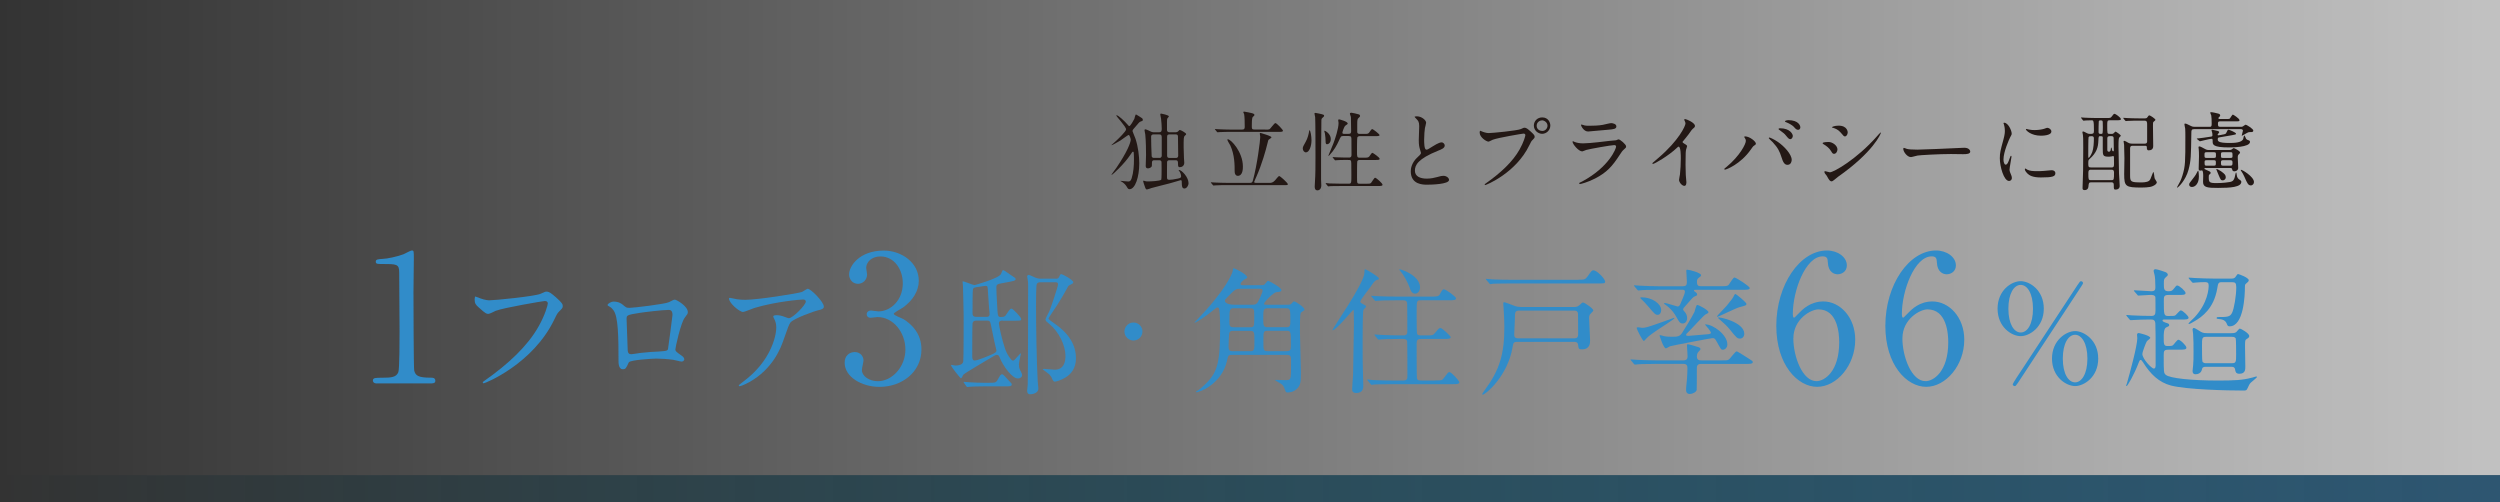 <?xml version="1.0" encoding="UTF-8"?>
<svg id="_レイヤー_2" data-name="レイヤー 2" xmlns="http://www.w3.org/2000/svg" xmlns:xlink="http://www.w3.org/1999/xlink" viewBox="0 0 621.98 124.9">
  <rect x="0" y="0" width="621.98" height="124.9" fill="#333333" stroke="none"/>
  <defs>
    <style>
      .cls-1 {
        fill: url(#_名称未設定グラデーション_127);
        opacity: .7;
      }

      .cls-2 {
        fill: #318cc9;
      }

      .cls-3 {
        fill: #231815;
      }

      .cls-4 {
        fill: url(#_名称未設定グラデーション_45);
        opacity: .5;
      }
    </style>
    <linearGradient id="_名称未設定グラデーション_127" data-name="名称未設定グラデーション 127" x1="-2234.04" y1="59.1" x2="-1612.06" y2="59.1" gradientTransform="translate(2234.04 118.21) scale(1 -1)" gradientUnits="userSpaceOnUse">
      <stop offset="0" stop-color="#fff"/>
      <stop offset="1" stop-color="#fff" stop-opacity="0"/>
    </linearGradient>
    <linearGradient id="_名称未設定グラデーション_45" data-name="名称未設定グラデーション 45" x1="-256.03" y1="121.55" x2="365.95" y2="121.55" gradientTransform="translate(256.03 243.11) scale(1 -1)" gradientUnits="userSpaceOnUse">
      <stop offset="0" stop-color="#2979af"/>
      <stop offset="1" stop-color="#00b4e9" stop-opacity="0"/>
    </linearGradient>
  </defs>
  <g id="_レイヤー_1-2" data-name="レイヤー 1">
    <rect class="cls-1" x="0" y="0" width="621.98" height="118.21" transform="translate(621.98 118.21) rotate(-180)"/>
    <g>
      <g>
        <path class="cls-3" d="M277.7,28.73s.06-.06.11-.06c.38,0,1.87,1.32,2.98,2.61.06.09.08.09.17.09.28,0,1.06-1.4,1.25-1.79.06-.17.25-1.11.42-1.11.04,0,1.32.79,1.4.87.21.13.3.3.3.45,0,.28-.11.3-.64.49-.21.06-.36.26-1.7,1.83-.15.19-.23.3-.23.51,0,.09.64,1.59.74,1.89.68,2.04.94,4.44.94,6.12,0,3.46-1.02,6.44-2.42,6.44-.28,0-.43-.13-.68-.6-.36-.64-.96-1.11-1.51-1.4-.02,0-.06-.02-.06-.06,0-.02.02-.02.04-.02.08,0,1.57.17,1.89.17.38,0,.64-.15.85-.81.45-1.42.57-3.12.57-4.72,0-.4-.02-1.42-.06-1.7-.02-.08-.06-.19-.17-.19-.15,0-.21.09-.66.77-1.53,2.32-4.48,4.99-4.61,4.99-.04,0-.08-.04-.08-.08,0-.06,1.02-1.38,1.19-1.64,2.7-3.95,3.59-6.33,3.59-7.04,0-.17-.26-1.17-.53-1.17-.15,0-1.72,1.19-2.06,1.4-.96.57-2.02,1.15-2.15,1.15-.02,0-.06,0-.06-.04,0-.02.96-.85,1.15-1.02.66-.62,2.49-2.38,2.49-2.87,0-.68-2.44-3.23-2.44-3.46ZM288.46,32.89c.57,0,.57-.49.57-.94s-.08-1.79-.17-2.44c-.02-.15-.19-.89-.19-1.04,0-.19.13-.21.21-.21.04,0,1.93.36,1.93.7,0,.09-.3.38-.34.45-.13.15-.13.66-.13.94v2.06c.04.3.26.49.55.49h1.66c.36,0,.57-.23.62-.28.23-.26.25-.28.38-.28.21,0,1.55.74,1.55,1,0,.15-.02.17-.34.45-.28.23-.28,1.04-.28,1.66,0,.19-.02,1.74.08,3.85,0,.19.08,1.02.08,1.19,0,.77-.6,1.11-1.13,1.11-.38,0-.43-.3-.43-.77,0-.57,0-.96-.55-.96h-1.62c-.11,0-.49,0-.55.4-.02.13-.02,1.79-.02,2.1v1.76c0,.57.23.6.64.6.55,0,.91-.08,2.08-.3.7-.13.79-.34.79-.51,0-.43-.17-1-.49-1.4-.04-.06-.11-.15-.15-.21.06-.02.08-.02.13-.02.64,0,2.36,1.79,2.36,3.27,0,.62-.47,1.34-1.02,1.34-.64,0-.64-.72-.66-1.36,0-.57-.02-.72-.26-.72-.06,0-2.3.66-2.72.79-.72.19-3.91.98-4.55,1.17-.19.06-.98.36-1.15.36-.25,0-.34-.21-.55-.83-.15-.4-.38-1.11-.38-1.23,0-.11.08-.13.15-.13.08,0,.23.06.34.11.23.08.49.08.7.08.51,0,3.08-.08,3.32-.45.08-.13.08-2.4.08-2.78,0-.94,0-1.04-.02-1.57,0-.32-.26-.47-.53-.47h-1.28c-.57,0-.57.43-.57.62,0,.66,0,.85-.13,1.02-.19.23-.57.38-.85.38-.57,0-.57-.47-.57-.64,0-.19.08-2.27.08-2.7,0-.96-.02-3.46-.19-5.1-.02-.17-.19-.91-.19-1.06,0-.13.06-.21.23-.21.25,0,1.28.53,1.49.62.15.04.32.11.53.11h1.42ZM288.48,39.29c.53,0,.55-.47.55-.6v-4.48c0-.47-.08-.77-.6-.77h-1.45c-.59,0-.59.47-.59.57,0,.96.06,3.78.13,4.76,0,.11.02.51.57.51h1.38ZM292.6,39.29c.51,0,.53-.43.53-.6,0-.68-.04-4.04-.06-4.68,0-.57-.36-.57-.6-.57h-1.53c-.57,0-.57.38-.57.64-.02.66,0,3.87,0,4.61,0,.17,0,.6.55.6h1.68Z"/>
        <path class="cls-3" d="M315.64,45.5c.68,0,.96,0,1.57-.62.17-.17.83-1.08,1.04-1.08.28,0,2.15,1.74,2.15,2s-.08.26-.94.26h-14.41c-.47,0-1.93,0-2.68.06-.06,0-.38.04-.45.04s-.11-.04-.19-.15l-.4-.47c-.08-.11-.08-.13-.08-.15,0-.04.02-.04.06-.04.15,0,.81.06.94.06.98.04,1.93.08,2.91.08h5.87c.36,0,.55-.11.66-.51,1.11-4.02,1.85-10.05,1.85-10.93,0-.13-.11-.66-.11-.77,0-.17.08-.21.19-.21.04,0,2.72.79,2.72,1.08,0,.15-.6.51-.7.6-.13.15-.13.23-.32.98-.38,1.59-1.36,5.12-2.74,8.23-.04.11-.55,1.21-.55,1.28,0,.23.23.26.38.26h3.23ZM314.75,32.25c.6,0,.87,0,1.04-.08.32-.13,1.21-1.55,1.53-1.55s1.87,1.66,1.87,1.89c0,.3-.43.3-1.13.3h-11.99c-.47,0-1.93,0-2.68.06-.06,0-.38.04-.45.04-.08,0-.13-.04-.19-.13l-.4-.49c-.08-.11-.11-.11-.11-.15s.04-.04.08-.04c.15,0,.81.06.94.06.98.04,1.93.08,2.91.08h2.87c.6,0,.64-.32.64-.77,0-.79-.02-2.49-.15-3.08-.02-.08-.21-.4-.21-.49,0-.11.15-.13.25-.13.09,0,1.91.34,2.19.47.11.04.34.17.34.36,0,.21-.32.36-.43.51-.23.3-.23,1.55-.23,2.23s0,.89.72.89h2.57ZM307.94,43.75c-.3,0-.77-.23-.77-1.15,0-1.53,0-4.08-1.08-6.42-.11-.23-.74-1.19-.74-1.42,0-.09.08-.11.15-.11.74,0,3.72,3.15,3.72,6.78,0,.49,0,2.32-1.28,2.32Z"/>
        <path class="cls-3" d="M324.91,37.91c-.42,0-.79-.45-.79-.96,0-.4.13-.62.77-1.76.42-.74.7-1.79.83-2.66.02-.11.02-.13.06-.13.28,0,.51,1.62.51,2.51,0,1.47-.57,3-1.38,3ZM328.67,37.95v6.65c0,.26.06,1.3.06,1.51,0,.87-.47,1.25-.96,1.25-.3,0-.68-.11-.68-.98,0-.11.06-1.06.06-1.15.13-1.81.13-4.04.13-6.23,0-1.7,0-8.76-.08-9.88-.02-.13-.17-.74-.17-.87,0-.11.06-.17.21-.17.08,0,1.7.3,2.04.47.06.04.15.11.15.23,0,.19-.15.3-.36.49-.25.19-.32.36-.32.72.02,1.08-.08,6.61-.08,7.95ZM330.16,35.89c-.36,0-.36-.43-.36-.64,0-.62-.06-1.36-.17-2.04-.02-.11-.17-.53-.17-.62,0-.02.02-.06.06-.06.28,0,1.57.83,1.57,2.04,0,1.04-.66,1.32-.94,1.32ZM335.49,33.3c.66,0,.66-.34.66-.74,0-.43-.04-2.23-.04-2.59,0-.7,0-.79-.06-1.02-.02-.08-.21-.55-.21-.66,0-.21.23-.25.38-.25.25,0,1.59.34,1.87.43.19.06.28.21.28.36,0,.19-.11.3-.34.49-.32.28-.36.47-.36,1.66v1.93c.06.36.34.4.64.4h1.13c.91,0,1.02,0,1.38-.59.13-.21.4-.6.57-.6.25,0,1.83,1.25,1.83,1.49,0,.26-.47.26-1.15.26h-3.76c-.19,0-.49.04-.62.32-.08.19-.08,3.29-.08,3.59,0,1.21,0,1.45.68,1.45h1.04c.77,0,1.04,0,1.32-.28.13-.15.6-.94.77-.94.15,0,1.83,1.15,1.83,1.51,0,.28-.45.28-1.15.28h-3.8c-.17,0-.51,0-.62.34-.06.19-.06,3.55-.06,3.91,0,1.57,0,1.66.68,1.66h1.68c.68,0,.87,0,1.11-.19.19-.19.79-1.3,1.02-1.3.28,0,1.85,1.38,1.85,1.74,0,.32-.47.32-1.17.32h-9.18c-1.85,0-2.47.04-2.68.04-.06.02-.38.06-.45.06-.08,0-.11-.06-.19-.15l-.4-.49c-.04-.06-.08-.11-.08-.13,0-.04.02-.06.06-.06.15,0,.81.09.94.09,1.04.04,1.91.06,2.91.06h1.81c.68,0,.68-.15.68-2.1,0-3.12,0-3.49-.15-3.66-.13-.15-.23-.15-1.04-.15-1.15,0-2.02.02-2.36.06-.06,0-.38.04-.45.04s-.11-.04-.19-.15l-.4-.49c-.08-.09-.08-.11-.08-.13,0-.04.02-.04.06-.04.15,0,.81.06.96.06,1.7.06,2.4.06,3.06.06.62,0,.62-.43.62-.77,0-2.95,0-3.27-.02-3.85-.02-.45-.02-.74-.68-.74h-1.38c-.53,0-.6.13-1.06,1.17-.53,1.15-1.17,2.36-2.34,3.59-.08.11-.15.17-.21.17-.04,0-.06-.04-.06-.06,0-.04,1.04-2.47,1.21-2.93.47-1.21,1.32-3.76,1.32-5.19,0-.11-.09-.62-.09-.7,0-.17.17-.19.26-.19.06,0,2.1.51,2.1,1.02,0,.15-.06.19-.51.49-.43.26-.81,1.72-.81,1.79,0,.3.26.3.38.3h1.19Z"/>
        <path class="cls-3" d="M352.62,39.18c.64-.6.91-.87.91-1.15,0-.06-.15-.55-.19-.66-.25-.81-.36-1.3-.36-2.49,0-.49.11-2.95.11-3.51,0-1.06-.3-1.38-.64-1.72-.45-.47-.51-.53-.51-.6,0-.08.51-.11.57-.11,1.21,0,2.3.98,2.3,1.59,0,.19-.26,1.15-.3,1.36-.08.6-.19,1.57-.19,2.81,0,.81,0,2.53.55,2.53.3,0,.43-.08,1.57-.81.23-.15,1.57-1,2.19-1,.49,0,.81.43.81.79,0,.64-.87.98-1.64,1.28-5.06,2.04-5.78,3.59-5.78,4.97s1.23,1.98,2.95,1.98c1.06,0,1.91-.21,2.55-.38.96-.26,1.19-.32,1.59-.32.72,0,1.4.49,1.4,1.02,0,1.08-4.34,1.19-5.46,1.19-.98,0-4.06,0-4.06-3.34,0-.6.17-2.06,1.62-3.44Z"/>
        <path class="cls-3" d="M368.6,32.66c.38.19,1.23.45,1.76.45.87,0,7.1-.6,8.01-1,.66-.3.74-.34.89-.34.47,0,.81.3,1.47.87.96.85,1.08,1.08,1.08,1.38,0,.28-.11.38-.49.77-.34.32-.42.49-.83,1.34-3.34,6.93-10.76,9.91-10.97,9.91-.11,0-.15-.09-.15-.13,0-.08.06-.13.28-.28,3.7-2.59,6.7-5.4,8.4-8.42,1.04-1.83,1.45-3.38,1.45-3.59,0-.36-.36-.38-.47-.38-.21,0-6.36,1.02-7.65,1.53-.17.06-.89.47-1.06.47-.49,0-2.19-1.06-2.19-2.23,0-.4.06-.47.19-.47.04,0,.23.13.28.13ZM385.71,31.23c0,1.13-.94,2.06-2.04,2.06-.98,0-2.06-.81-2.06-2.06,0-1.06.83-2.02,2.08-2.02,1.53,0,2.02,1.3,2.02,2.02ZM382.31,31.3c0,.89.81,1.28,1.38,1.28.91,0,1.32-.79,1.32-1.3,0-.81-.79-1.34-1.36-1.34-.49,0-1.34.4-1.34,1.36Z"/>
        <path class="cls-3" d="M393.7,45.11c6.63-3.57,8.37-8.16,8.37-8.61,0-.26-.15-.4-.45-.4-.72,0-6.06.94-6.99,1.21-.15.04-.83.36-.98.36-.91,0-2.42-1.83-2.42-2.42,0-.06.06-.11.13-.11s.32.15.38.17c.4.17,1.21.36,2.1.36,1.74,0,5.97-.55,6.76-.64.04,0,1.45-.13,1.47-.13.11-.04.51-.23.62-.23.36,0,1.87,1.25,1.87,1.74,0,.32-.09.4-.57.81-.36.3-.57.62-1.15,1.51-1.68,2.55-3,4.14-5.99,5.68-1.89.96-3.57,1.38-3.76,1.38-.17,0-.19-.13-.19-.17s.02-.11.04-.13c.04-.04.64-.32.77-.38ZM394.23,31.21c.34.08.83.08,1.13.08,1,0,2.4-.04,3.4-.23.32-.06,1.79-.43,2.08-.43.36,0,1.3.19,1.3.81,0,.66-.74.72-1.98.83-.34.04-4.91.45-5.06.45-1.13,0-1.76-1.45-1.76-1.59,0-.11.04-.15.13-.15.13,0,.64.21.77.23Z"/>
        <path class="cls-3" d="M418.82,35.59c.83.51.91.6.91.79,0,.13-.23.72-.25.85-.08.38-.13.83-.13,3.76,0,.57.02,1.72.06,2.55.02.26.15,1.49.15,1.76,0,.21,0,.94-.51.94-.6,0-1.32-.91-1.32-1.49,0-.21.21-1.15.23-1.36.13-1.15.21-2.78.21-3.91,0-.77,0-3-.55-3-.11,0-.19.08-.36.25-2.08,2-5.65,4.06-6.04,4.06-.06,0-.11-.04-.11-.13,0-.06.02-.11.06-.15.55-.49,1.15-.98,1.49-1.28,5.02-4.29,6.67-7.91,6.67-8.5,0-.21-.06-.4-.17-.6-.02-.04-.15-.3-.15-.34,0-.08.11-.17.21-.17.32,0,2.47.89,2.47,1.7,0,.21-.11.36-.19.43-.57.47-.66.59-1.45,1.74-.36.51-1.04,1.28-1.45,1.79,0,.13.06.21.19.3Z"/>
        <path class="cls-3" d="M434.11,34.36c-.13-.19-.15-.23-.15-.3,0-.11.08-.13.19-.13,1.13,0,2.7,1.25,2.7,1.81,0,.19-.11.26-.38.45-.32.19-.45.4-.87,1-2.57,3.68-6.14,5.02-6.44,5.02-.13,0-.17-.11-.17-.15,0-.08.06-.15.6-.57,3.27-2.72,4.76-5.65,4.76-6.42,0-.34-.11-.51-.23-.7ZM440.21,34.21c.11,0,1.06.38,2.13,1.11,1.51,1.04,3.42,3.04,3.42,4.46,0,.32-.15,1.23-1.06,1.23-.77,0-1.13-.77-1.47-1.87-.47-1.45-.85-2.32-2.21-3.78-.15-.15-.96-.89-.96-.96,0-.11.04-.19.15-.19ZM446.04,33.79c0,.36-.25.83-.62.83-.3,0-.47-.13-1.13-.94-.32-.4-.47-.53-1.49-1.28-.21-.15-.32-.21-.32-.3s.17-.19.36-.19c2.51,0,3.19,1.47,3.19,1.87ZM447.91,31.68c0,.26-.17.62-.53.62-.45,0-.68-.28-1.11-.77-.34-.36-1.21-.87-1.91-1.13-.21-.06-.28-.15-.28-.21,0-.17.53-.3.79-.3,2.61,0,3.04,1.38,3.04,1.79Z"/>
        <path class="cls-3" d="M457.14,37.21c0,.43-.32,1.06-.83,1.06-.32,0-.43-.13-.74-.66-.45-.77-1.17-1.32-1.93-1.76-.06-.04-.19-.13-.19-.21,0-.3,1.21-.32,1.49-.32.91,0,2.21.85,2.21,1.89ZM454.53,43.8c-.06-.11-.45-.55-.51-.66-.06-.11-.13-.28-.13-.4,0-.08.06-.15.19-.15.19,0,1,.28,1.17.28.91,0,6.63-3.19,11.71-8.95.11-.13.85-.96.91-.96.04,0,.08.02.08.08,0,.23-1.87,4.78-10.67,10.95-.25.17-1.28,1.13-1.55,1.13-.47,0-.68-.34-1.21-1.32ZM459.69,32.98c0,.49-.34.96-.68.96-.23,0-.34-.08-1.1-1-.57-.68-1.32-.98-1.83-1.13-.08-.02-.32-.08-.32-.15s.6-.4,1.64-.4c2.3,0,2.3,1.66,2.3,1.72Z"/>
        <path class="cls-3" d="M488.22,36.78c.13,0,.36-.02.47-.02,1.3,0,1.49.79,1.49.94,0,.6-.87.66-1.76.66-.49,0-2.61-.04-3.04-.04-2.93,0-7.8.28-8.31.38-.26.04-1.4.38-1.66.38-.91,0-1.89-1.32-1.89-2.04,0-.13.06-.25.17-.25s.62.23.72.25c.36.11,1.23.19,2.59.19.7,0,8.12-.28,11.22-.45Z"/>
        <path class="cls-3" d="M499.01,40.95c.36,0,.55-.34,1.02-1.66.13-.36.19-.53.3-.53s.11.21.11.26c0,.23-.49,2.72-.49,3.23,0,.36.3,1,.34,1.11.15.3.25.66.25.94,0,.43-.34.72-.7.72-1.32,0-2.3-3.61-2.3-5.65,0-1.36.17-1.98.89-4.63.36-1.3.36-1.83.36-2.21,0-.68-.13-1.25-.21-1.51-.02-.06-.13-.32-.13-.38s.08-.11.17-.11c.98,0,1.87,1.93,1.87,2.7,0,.23,0,.26-.4.98-.23.45-1.64,3.57-1.64,5.48,0,.64.21,1.28.55,1.28ZM511.36,43.07c0,.83-.64,1.08-3.61,1.08-2.08,0-2.87-.53-3.32-.96-.11-.11-.66-.66-.66-1.06,0-.04,0-.21.11-.21.08,0,.42.25.51.3.62.32,1.49.36,2.27.36.55,0,1.32,0,1.85-.06.3-.02,1.79-.17,1.87-.17.81,0,.98.47.98.72ZM510.36,32.72c0,1.04-2.36,1.04-2.61,1.04-2.4,0-3.72-1.3-3.72-1.57,0-.04.02-.11.15-.11.06,0,.32.08.6.15.49.11,1.06.13,1.45.13,1.04,0,2.04-.21,2.34-.32.64-.23.7-.26.91-.23.38.06.89.43.89.91Z"/>
        <path class="cls-3" d="M525.32,33.32c.17,0,.34-.02.47-.11.09-.06.45-.47.55-.47.08,0,1.3.79,1.3,1.04,0,.08-.38.4-.43.49-.15.26-.15,1.7-.15,2.15,0,.96.11,5.7.13,6.76.02.45.17,2.61.17,3.08,0,.6-.43.91-.98.91-.49,0-.49-.11-.49-1.13,0-.68-.34-.68-.68-.68h-5.02c-.51,0-.53.32-.6.94,0,.23-.06,1-.98,1-.49,0-.49-.32-.49-.53,0-.06.02-.68.02-.77.11-2.78.15-3.8.15-9.27,0-2.3-.02-2.72-.08-3.15-.02-.11-.13-.57-.13-.68,0-.08.04-.19.17-.19.17,0,.53.19.72.3.53.3.74.3.96.3.74,0,1.02,0,1.02-.7,0-2.68-.11-2.68-.62-2.68-.38,0-1,.02-1.38.04-.08,0-.55.06-.57.06-.09,0-.11-.04-.19-.13l-.38-.49c-.06-.11-.08-.11-.08-.15s.04-.04.08-.04c.13,0,.72.06.85.06.57.02,1.59.08,2.72.08h2.74c.89,0,.98,0,1.25-.36.47-.62.51-.68.74-.68.21,0,1.55.94,1.55,1.32,0,.28-.4.28-1.04.28h-1.72c-.64,0-.64.21-.64,1.3,0,2.02,0,2.08.53,2.08h.51ZM519.62,34.15c-.08.17-.08,3.95-.08,4.61,0,.45,0,.51.11.51.13,0,.62-.72.89-1.45.32-.87.4-2.36.4-3.32,0-.32-.02-.62-.53-.62-.47,0-.66,0-.79.26ZM525.29,41.67c.66,0,.66-.34.66-.96,0-.21-.02-1.66-.02-1.7-.02-.13-.11-.19-.21-.19-.04,0-.26.06-.3.08-.38.08-.74.08-.87.08-1.4,0-1.4-.36-1.4-2.04v-2.83c-.06-.23-.26-.23-.64-.23-.4,0-.4.11-.45,1.11-.06,1.62-.38,2.98-2.21,4.59-.21.17-.3.25-.3,1,0,.83,0,1.08.64,1.08h5.1ZM525.29,44.82c.66,0,.66-.13.66-1.98,0-.55-.34-.62-.64-.62h-5.1c-.64,0-.64.36-.64.94,0,1.49,0,1.66.66,1.66h5.06ZM523.06,33.21c.11-.11.11-1.3.11-1.59,0-1.38,0-1.55-.23-1.64q-.11-.04-.36-.04c-.08,0-.34,0-.42.23-.04.11-.06,2.32-.06,2.59s0,.55.45.55c.32,0,.43,0,.53-.11ZM524.83,33.89c-.32,0-.55.08-.55.55v2.76c0,.23.02.55.4.55s.47-.4.47-.68c.02-.21.06-.36.13-.36s.15.38.17.57c.04.13.11.36.3.36.15,0,.15-.17.15-.28,0-.43-.04-2.49-.04-2.98,0-.36-.15-.51-.55-.51h-.47ZM530.57,36.27c-.62,0-.62.4-.62.77v6.55c0,1.62.13,1.79,2.76,1.79.34,0,1.42,0,1.93-.38.32-.23.36-.4.94-1.91.06-.17.11-.28.17-.28.15,0,.23,1.36.32,1.59.04.15.53.79.53.96,0,.28-.36.7-1.15,1-.79.3-2.36.3-2.66.3-3.95,0-4.31-.25-4.31-3.34,0-.55.06-3.29.06-3.93,0-.6-.06-2.87-.08-3.36,0-.13-.13-.72-.13-.85s.11-.15.19-.15c.13,0,.68.3.87.43.32.17.51.28,1.21.28h2.95c.49,0,.6-.17.64-.51v-4.23c0-.59-.02-.98-.64-.98h-1.49c-.51,0-1.96,0-2.7.06-.06,0-.36.04-.45.04-.06,0-.11-.04-.19-.13l-.4-.49q-.08-.11-.08-.15s.04-.04.06-.04c.15,0,.79.06.94.06.62.04,1.72.08,2.93.08h1.47c.36,0,.47-.08.62-.28.19-.3.32-.47.49-.47.21,0,1.51.85,1.51,1.13,0,.11-.4.4-.49.49-.13.13-.13.36-.13.98,0,.7.06,4.19.06,4.97,0,.32,0,1.13-1.13,1.13-.45,0-.45-.4-.45-.7,0-.43-.17-.43-.49-.43h-3.08Z"/>
        <path class="cls-3" d="M557.45,31.55c.23,0,.34,0,.53-.08.11-.06.6-.45.74-.45.17,0,1.89,1.02,1.89,1.47,0,.19-.15.36-.4.36-.4,0-.51,0-.83.06-.28.08-1.51.87-1.62.87-.02,0-.04-.02-.04-.04,0-.17.3-1.02.3-1.21,0-.4-.42-.4-.57-.4h-11.54c-.7,0-.72.28-.72,1-.09,5.8-.09,6.8-.7,9.1-.74,2.72-2.61,4.46-2.83,4.46-.04,0-.04-.02-.04-.02,0-.04.02-.11.04-.15.72-1.28.94-1.66,1.32-2.87.72-2.36.72-3.34.72-9.69,0-.51,0-1.51-.04-1.96-.02-.15-.19-.89-.19-1.06,0-.06,0-.19.15-.19.28,0,.43.06,1.42.57.45.23.74.23,1,.23h3.68c.32,0,.53,0,.53-.68,0-1.17-.04-1.7-.11-2.17-.02-.08-.25-.53-.25-.64,0-.13.11-.15.21-.15.38,0,1.32.23,1.74.34.23.06.53.17.53.47,0,.15-.08.23-.25.38-.17.13-.19.23-.19.3,0,.21.17.21.34.21h1.47c.45,0,.83,0,.98-.08.15-.11.62-1.02.81-1.02.08,0,1.64.96,1.64,1.4,0,.28-.11.28-1.13.28h-3.66c-.36,0-.57.04-.57.53,0,.62.04.83.57.83h5.08ZM547.06,43.99c0,1.59-.85,2.53-1.72,2.53-.34,0-.7-.17-.7-.6,0-.3.11-.4.98-1.53.62-.77.83-1.17,1.13-1.79.02,0,.11-.17.15-.17.11.02.17,1.4.17,1.55ZM552.69,33.53c.98-.15,1.08-.19,1.25-.6.28-.6.32-.66.49-.66.21,0,1.87.7,1.87.98,0,.21-.11.23-1.06.4l-3.08.53c-.26.04-.4.08-.4.45,0,.45,0,.94,2.95.94,1.13,0,3.04-.06,3.38-1,.04-.15.15-.85.28-.85.15,0,.36.72.45.83.13.15.3.26.51.32.28.08.45.15.45.43,0,1.38-4.7,1.38-5.19,1.38-4.1,0-4.1-.74-4.1-1.49,0-.49,0-.66-.26-.66-.47,0-2.78.62-2.89.62-.06,0-.11-.04-.19-.11l-.49-.4c-.11-.08-.11-.11-.11-.15s.04-.04.59-.09c.28-.02,1.72-.21,2.87-.4.28-.04.43-.06.43-.36,0-.06-.02-.4-.04-.53-.02-.13-.19-.6-.19-.7s.11-.13.19-.13c.13,0,1.13.26,1.34.3.3.08.38.17.38.32,0,.11-.4.51-.4.62,0,.06.04.15.15.15.06,0,.08,0,.3-.04l.53-.08ZM548.8,41.78c-.13,0-.36,0-.36.19,0,.08.04.11.42.28,1.02.45,1.13.49,1.13.77,0,.15-.02.17-.3.4-.15.11-.17.23-.17.6,0,1.34.08,1.53,2,1.53,1.53,0,2.98-.21,3.21-.26.55-.11.96-.21,1.25-1.19.06-.19.21-1.19.34-1.19.08,0,.13.32.13.4.08.98.45,1.21.77,1.42.34.21.4.36.4.51,0,1.32-2.74,1.51-5.76,1.51-2.59,0-3.76-.08-3.76-1.47,0-.21.04-1.23.04-1.47,0-.32,0-1.42-.32-1.42-.04,0-.34.06-.38.06-.38,0-.43-.21-.43-.47,0-.45.08-2.59.08-3.08,0-.77-.02-1.45-.06-1.74,0-.06-.06-.43-.06-.51,0-.17.06-.23.21-.23.23,0,.81.32,1.08.47.74.4.79.43,1.38.43h4.93c.23,0,.36,0,.55-.08.11-.04.51-.4.62-.4.04,0,1.57.66,1.57,1.11,0,.11-.06.21-.23.36-.28.26-.34.36-.34.94,0,.23.11,2.1.11,2.51,0,.72-.74.87-.96.87-.47,0-.51-.32-.55-.53-.02-.23-.21-.3-.43-.3h-6.12ZM548.97,37.87c-.51,0-.51.15-.51.74,0,.53,0,.68.51.68h1.83c.51,0,.51-.13.51-.72,0-.55,0-.7-.51-.7h-1.83ZM550.8,41.22c.49,0,.49-.17.49-.81,0-.4-.04-.55-.47-.55h-1.87c-.45,0-.47.15-.47.57,0,.68.06.79.49.79h1.83ZM552.58,42.61c.98.7,1.17,1,1.17,1.49,0,.55-.45.77-.74.77-.47,0-.53-.13-1.02-1.28-.06-.15-.64-1.51-.6-1.55.06-.08.81.3,1.19.57ZM554.94,39.29c.49,0,.49-.15.49-.51,0-.83,0-.91-.51-.91h-1.87c-.49,0-.49.15-.49.68,0,.64,0,.74.49.74h1.89ZM554.92,41.22c.47,0,.51-.21.51-.74,0-.43-.06-.62-.51-.62h-1.87c-.34,0-.49.11-.49.49,0,.66,0,.87.51.87h1.85ZM560.77,45.28c0,.45-.32.85-.79.85-.64,0-.89-.53-1.59-2.15-.28-.62-.4-.81-.87-1.55-.04-.08-.06-.17-.02-.19.17-.15,3.27,1.7,3.27,3.04Z"/>
      </g>
      <g>
        <path class="cls-2" d="M93.79,95.4c-.97,0-1.02-.57-1.02-.71,0-.71.66-.71,2.26-.71,2.39,0,3.54-.13,4.07-1.37.31-.75.31-8.53.31-10.08,0-2.12-.09-12.43-.09-14.77,0-2.08-.62-2.08-4.33-2.08-1.06,0-1.5,0-1.5-.57s.44-.62,1.81-.71c1.06-.04,3.27-.49,5-1.11.31-.09,1.81-.97,2.17-.97.49,0,.49.13.49,2.12,0,1.19-.09,6.9-.09,8.22,0,2.03.04,19.01.18,19.5.31,1.28.93,1.81,4.2,1.81.4,0,1.06,0,1.06.8,0,.62-.71.62-1.11.62h-13.4Z"/>
        <path class="cls-2" d="M118.86,73.97c.78.37,2.11.75,2.82.75,1.39,0,11.36-.99,12.82-1.63,1.05-.48,1.19-.54,1.43-.54.75,0,1.29.48,2.35,1.39,1.53,1.36,1.73,1.73,1.73,2.21,0,.44-.17.61-.78,1.22-.54.51-.68.78-1.33,2.14-5.34,11.09-17.21,15.85-17.55,15.85-.17,0-.24-.14-.24-.2,0-.14.1-.2.44-.44,5.92-4.15,10.71-8.64,13.43-13.47,1.67-2.93,2.31-5.41,2.31-5.75,0-.58-.58-.61-.75-.61-.37,0-10.27,1.67-12.24,2.45-.27.14-1.5.75-1.77.75-.44,0-.68,0-2.45-1.63-.65-.58-.99-.92-.99-1.9,0-.27.03-.44.1-.78.17,0,.37.1.65.2Z"/>
        <path class="cls-2" d="M166.37,75.2c1.16-.58,1.26-.65,1.53-.65.41,0,3.23,1.63,3.23,3.1,0,.41-.14.54-.75,1.36-1.02,1.29-2.35,7.48-2.35,7.89,0,.48.17.61,1.8,1.77.17.14.41.41.41.71,0,.41-.44.58-.65.58-.31,0-1.77-.41-2.07-.44-1.36-.2-3.2-.31-4.22-.31-.58,0-6.56.31-6.87.95-.65,1.43-.75,1.7-1.5,1.7-1.05,0-1.05-1.63-1.05-2.04,0-5.95-.07-10.99-1.22-12.58-.51-.68-.65-.75-1.36-1.16-.1-.07-.14-.14-.14-.2,0-.34.95-.85,1.43-.85,1.39,0,2.04.54,2.35.78.88.75.92.78,1.73.78.95,0,8.78-.95,9.69-1.39ZM159.09,77.85c-3.2.51-3.2.58-3.2,1.56,0,1.05.27,6.36.27,7.55s.61,1.16.95,1.16c.24,0,1.46-.2,2.21-.31.48-.07,1.53-.17,2.52-.24,3.78-.2,4.18-.2,4.35-.71.03-.1,1.12-8.16,1.12-8.47,0-.37,0-1.29-.92-1.29-1.6,0-6.53.61-7.31.75Z"/>
        <path class="cls-2" d="M183.34,74.45c.68.1,1.43.14,2.14.14,3.03,0,13.13-1.6,14.08-1.97.24-.1,1.19-.78,1.39-.78.78,0,4.01,3.27,4.01,4.42,0,.24,0,.61-1.19.88-1.19.24-6.39,2.14-7.11,3.1-.41.58-.54.99-1.73,4.35-.61,1.77-2.55,7.18-8.57,10.51-1.12.61-2.11.99-2.35.99-.14,0-.2-.07-.2-.17s.07-.17.68-.65c1.9-1.39,4.25-3.4,6.09-6.33,1.87-2.99,2.55-5.88,2.55-7.45,0-.75-.14-1.39-.44-2.01-.27-.54-.31-.61-.31-.75,0-.27.51-.31.71-.31.58,0,.99.03,1.84.31.2.07,1.12.44,1.33.44.95,0,4.22-3.27,4.22-4.15,0-.24-.2-.51-.65-.51-.54,0-6.7.48-12.14,2.11-.48.14-2.42.99-2.86.99-.82,0-3.47-2.18-3.47-3.37,0-.07.07-.14.24-.14.1,0,1.46.31,1.73.34Z"/>
        <path class="cls-2" d="M228.59,69.8c0,2.61-1.5,4.95-3.94,6.72-.35.22-2.3,1.28-2.3,1.55,0,.4,2.08,1.11,2.43,1.33,2.08,1.28,4.47,3.63,4.47,7.52,0,5.66-4.86,9.33-10.44,9.33-4.42,0-8.67-2.48-8.67-6.01,0-1.81,1.24-2.65,2.52-2.65,1.5,0,2.17,1.19,2.17,2.08,0,.35-.4,1.99-.4,2.34,0,1.64,1.9,2.83,3.98,2.83,3.54,0,6.85-3.58,6.85-7.87s-3.05-8.09-6.94-8.09c-.22,0-1.46.18-1.72.18-.66,0-.97-.4-.97-.88,0-.53.44-.93,1.02-.93.27,0,1.59.22,1.9.22,3.01,0,6.06-2.74,6.06-6.99,0-3.4-2.08-6.68-5.57-6.68-2.34,0-3.54,1.55-3.54,2.83,0,.22.22,1.37.22,1.64,0,1.33-1.02,2.34-2.26,2.34-1.42,0-2.21-1.19-2.21-2.34,0-2.12,2.61-5.93,8.62-5.93,4.38,0,8.71,2.96,8.71,7.47Z"/>
        <path class="cls-2" d="M249.51,79.76c-.41,0-.99,0-.99.71,0,.51.78,4.18,1.6,6.5.41,1.16,1.46,2.75,1.87,2.75.31,0,.44-.17,1.67-1.56.2-.24.34-.31.34-.2,0,.03-.51,2.24-.51,2.69s.07.88.27,1.33c.31.61.54,1.09.54,1.33,0,.51-.48.85-1.05.85-1.39,0-3.61-2.92-4.56-5.27-.1-.27-.27-.61-.65-.61-.27,0-.61.17-1.16.51-1.12.71-6.77,3.95-7.24,4.46-.17.2-.27.85-.61.85-.07,0-2.41-2.79-2.41-3.23,0-.03.03-.1.07-.1.07,0,.78.17.95.17.58,0,1.84-.07,2.01-.99.1-.48.1-10.03.1-11.56,0-1.19-.17-6.94-.17-7.24,0-.17-.1-.95-.1-1.05,0-.07.03-.1.07-.1.44,0,2.45.92,2.96.92.07,0,6.05-1.67,6.53-2.76.34-.85.37-.95.58-.95.17,0,1.56,1.02,1.87,1.22,1.05.68,1.19.78,1.19.95,0,.48-.31.51-2.92.99-1.67.31-1.87.34-1.87,1.16,0,.37.07,2.52.2,4.59.14,2.58.17,2.75.95,2.75.88,0,1.05-.2,1.36-.71.27-.41.88-1.39,1.22-1.39.44,0,2.45,2.21,2.45,2.58,0,.44-.17.44-1.8.44h-2.76ZM246.24,95.23c1.26,0,1.53-.03,1.87-.58.78-1.36.85-1.53,1.19-1.53.24,0,.31.03,2.25,2.18.1.1.17.2.17.34,0,.48-.58.48-1.56.48h-5.2c-2.28,0-3.3.07-3.67.1-.1,0-.54.07-.61.07-.1,0-.2-.1-.27-.2l-.54-.78q-.14-.17-.14-.24c0-.07.03-.07.1-.07.2,0,1.09.1,1.29.1,1.29.07,2.58.14,3.98.14h1.16ZM243.01,79.76c-.31,0-.92,0-1.05.68-.07.34-.07,7.69-.07,8.23s.1,1.02.61,1.02c.82,0,3.91-1.36,4.15-1.46,1.02-.44,1.26-.68,1.26-1.02,0-.07-.41-1.84-.51-2.18-.2-.82-.92-4.66-1.05-4.9-.2-.37-.54-.37-.95-.37h-2.38ZM245.29,78.84c.44,0,.92,0,.92-.75,0-.17-.03-.41-.17-1.9-.07-.82-.17-2.65-.24-3.57-.07-1.33-.07-1.5-.61-1.5-.2,0-1.36.2-1.6.24-1.12.14-1.39.17-1.53.61-.1.27-.1,4.32-.1,5.82,0,.58.03,1.05,1.05,1.05h2.28ZM262.7,69.35c.37,0,.61-.03.82-.51.17-.44.31-.65.51-.65.27,0,2.99,1.43,2.99,2.04,0,.31-.51.51-.65.58-.41.17-.54.27-.65.48-1.12,2.07-2.31,4.08-3.64,6.02-.2.31-1.22,1.8-1.22,1.94,0,.2.44.51,1.22,1.05,1.6,1.12,5.61,3.88,5.61,8.84,0,2.58-1.33,4.01-2.58,4.76-1.05.65-2.28,1.05-2.69,1.05-.24,0-.41-.2-.54-.48-.31-.68-.37-.82-.82-1.33-.24-.24-1.63-1.19-1.63-1.26,0-.1.31-.1.34-.1.37,0,2.21.2,2.62.2,2.24,0,2.69-1.87,2.69-3.4,0-2.69-1.67-6.05-3.95-7.92-.78-.65-1.02-.82-1.02-1.19,0-.27.78-1.63.95-2.01.24-.51,2.18-6.19,2.18-6.73,0-.51-.44-.51-.65-.51h-3.64c-.31,0-.82,0-1.02.48-.17.44-.17,4.69-.17,5.48,0,5.34.14,13.6.41,18.64,0,.24.17,1.53.17,1.84,0,1.02-1.19,1.43-2.04,1.43-.31,0-.75-.07-.75-.92,0-.07.14-1.43.14-1.56.07-.95.1-22.21.1-24.49,0-.31,0-1.05-.1-1.5-.07-.31-.14-.65-.14-.75,0-.17.07-.48.37-.48.24,0,1.46.61,1.73.71.61.24,1.09.24,1.36.24h3.67Z"/>
        <path class="cls-2" d="M279.75,82.48c0-1.22.99-2.24,2.24-2.24s2.24.99,2.24,2.24-1.05,2.24-2.24,2.24-2.24-.99-2.24-2.24Z"/>
        <path class="cls-2" d="M320.42,75.81c.37,0,.71-.03.92-.31.31-.37.41-.51.65-.51.37,0,2.55,1.5,2.55,1.97,0,.17-.1.31-.31.41-.51.34-.58.37-.65.61-.17.41-.17,3.61-.17,4.39,0,1.46.24,8.6.24,10.24,0,2.31-.03,3.2-.99,4.12-.85.85-1.94.92-2.35.92-.27,0-.48-.17-.54-.48-.41-1.09-.48-1.26-1.02-1.67-.24-.14-1.53-.88-1.53-.92s.1-.07.2-.07c.37,0,2.07.07,2.45.07.95,0,1.19-.2,1.26-1.02.07-.61.07-.92.07-3.71,0-1.12,0-1.56-1.12-1.56h-13.6c-.88,0-.92.14-1.22,1.5-1.26,5.58-6.6,7.79-7.65,7.79-.07,0-.1-.03-.1-.07,0-.07.07-.1.2-.17.61-.31,1.63-1.22,2.28-1.87,3.03-2.99,3.57-5.44,3.57-14.49,0-1.02-.07-3.09-.24-4.05-.07-.27-.17-.44-.41-.44-.17,0-.31.07-.71.41-2.11,1.77-4.63,3.37-4.97,3.37-.03,0-.07,0-.07-.03.2-.2.48-.51.58-.61,7.38-7.62,8.91-11.73,8.95-12.24.07-.54.07-.65.27-.65.24,0,3.33,1.53,3.33,2.24,0,.2-.07.24-.78.61-.51.41-.88.78-.88,1.05,0,.31.27.31.65.31h4.32c.85,0,.95-.07,1.22-.41.44-.58.51-.65.71-.65s3.27,1.63,3.27,2.28c0,.41-.41.44-1.22.51-.78.07-3.1,2.48-3.1,2.89,0,.24.24.24.51.24h5.44ZM308.72,71.83c-1.26,0-1.43.17-2.86,1.6-1.02,1.02-1.12,1.16-1.12,1.39,0,.34.44.99,2.38.99h4.39c.54,0,1.02,0,1.43-.65.17-.24,1.19-2.45,1.19-2.82,0-.51-.54-.51-.92-.51h-4.49ZM306.91,82.31c-.44,0-.92,0-1.05.51-.14.37-.2,2.93-.2,3.4,0,1.12.44,1.16,1.12,1.16h4.15c1.16,0,1.16-.24,1.16-2.52s0-2.55-1.16-2.55h-4.01ZM307.05,76.69c-1.12,0-1.19.1-1.19,3.37,0,.92.03,1.36,1.12,1.36h3.98c1.09,0,1.09-.2,1.09-2.38,0-1.67,0-1.87-.2-2.11-.24-.24-.61-.24-.88-.24h-3.91ZM319.91,81.42c1.12,0,1.12-.44,1.12-1.63,0-2.89,0-3.1-1.16-3.1h-4.42c-1.16,0-1.16.31-1.16,2.75,0,1.6.07,1.97,1.16,1.97h4.46ZM320.04,87.37c1.12,0,1.12-.48,1.12-1.5,0-3.5,0-3.57-1.12-3.57h-4.63c-1.09,0-1.09.24-1.09,2.55s0,2.52,1.09,2.52h4.63Z"/>
        <path class="cls-2" d="M339.21,77.1c-.2.48-.2,6.29-.2,7.48,0,4.39,0,5.99.1,8.98,0,.31.07,2.31.07,2.41,0,.44,0,1.8-1.73,1.8-.88,0-1.05-.44-1.05-.92,0-.41.2-3.23.24-3.67.03-.85.2-11.26.2-12.48,0-.1-.03-2.93-.03-2.99-.03-.58-.03-.61-.14-.61s-4.32,5.07-5.07,5.07c-.07,0-.1-.03-.1-.07,0-.34,7.96-11.7,7.96-14.25,0-.78,0-.85.24-.85.17,0,3.37,1.84,3.37,2.31,0,.2-.07.2-.58.37-.48.17-.71.51-1.6,1.8-.41.58-2.45,3.13-2.45,3.54,0,.27.07.34.88.75.27.14.65.34.51.58-.1.24-.48.48-.61.75ZM356.99,94.65c1.56,0,1.77.03,2.18-.54,1.02-1.36,1.12-1.53,1.46-1.53.51,0,2.45,2.21,2.45,2.52,0,.48-.71.48-1.84.48h-14.97c-2.99,0-3.95.07-4.29.07-.14.03-.61.1-.71.1-.14,0-.2-.1-.31-.24l-.65-.78c-.14-.14-.17-.17-.17-.2,0-.07.07-.1.14-.1.24,0,1.29.1,1.5.14,1.67.07,3.06.1,4.66.1h2.72c.99,0,.99-.51.99-1.36,0-.75,0-8.13-.07-8.4-.14-.58-.68-.58-.99-.58h-1.02c-2.99,0-3.98.07-4.32.1-.1,0-.61.07-.71.07s-.17-.07-.31-.2l-.65-.78q-.14-.17-.14-.24s.03-.07.1-.07c.24,0,1.29.1,1.5.1,1.67.07,3.09.14,4.69.14h.85c1.02,0,1.05-.48,1.05-1.12,0-.92,0-6.29-.03-6.6-.03-.88-.34-1.02-1.09-1.02h-1.73c-2.99,0-3.98.07-4.32.1-.1,0-.61.07-.71.07-.14,0-.17-.07-.31-.24l-.65-.78c-.14-.14-.14-.17-.14-.2,0-.07.03-.07.1-.07.24,0,1.29.1,1.5.1,1.67.07,3.06.1,4.66.1h8.61c1.36,0,1.87,0,2.18-.54.61-1.12.68-1.26,1.09-1.26s2.96,1.8,2.96,2.24c0,.48-.68.48-1.8.48h-6.84c-1.16,0-1.16.03-1.16,3.13,0,.61,0,4.9.1,5.17.14.44.65.44.99.44h1.26c1.53,0,1.7,0,2.18-.58.95-1.12,1.05-1.26,1.39-1.26.48,0,2.55,2.04,2.55,2.24,0,.48-.68.48-1.8.48h-5.58c-1.02,0-1.09.44-1.09,1.26,0,.75,0,8.16.07,8.5.1.58.58.58,1.09.58h3.37ZM353.29,71.56c0,.92-.65,1.5-1.22,1.5-.85,0-1.16-.85-1.36-1.5-.48-1.33-1.56-3.27-2.21-3.98-.27-.31-.41-.54-.37-.58.1-.14,5.17,1.39,5.17,4.56Z"/>
        <path class="cls-2" d="M377.47,85.06c-.95,0-.95.24-1.16,1.36-1.22,7.21-6.77,11.77-7.41,11.77-.07,0-.14-.07-.14-.14,0-.14.58-.88.58-.92,3.74-5.07,4.93-8.98,4.93-15.71,0-.82-.03-2.69-.17-4.46,0-.24-.1-1.22-.1-1.43s.03-.34.27-.34,2.31.85,2.75.99c.58.17,1.16.2,1.53.2h13.16c.71,0,1.02-.27,1.33-.54.54-.51.61-.58.82-.58.34,0,2.55,1.5,2.55,1.97,0,.2-.78.88-.88,1.05-.17.31-.17.75-.17.88,0,.85.24,4.69.24,5.48,0,.71,0,2.28-2.04,2.28-.82,0-.82-.17-.95-1.16-.1-.71-.71-.71-1.09-.71h-14.05ZM392.67,69.59c1.53,0,1.7,0,2.35-.88.92-1.33,1.02-1.46,1.43-1.46.85,0,2.89,2.14,2.89,2.79,0,.48-.17.48-1.77.48h-21.77c-2.99,0-3.98.07-4.29.07-.14.03-.65.1-.75.1s-.17-.1-.27-.24l-.68-.78c-.14-.14-.14-.17-.14-.2,0-.07.03-.1.1-.1.24,0,1.29.14,1.53.14,1.67.07,3.06.1,4.66.1h16.7ZM391.58,84.18c.65,0,1.05-.17,1.05-.99,0-.71-.03-4.22-.03-5,0-.92-.68-.92-1.12-.92h-13.37c-1.19,0-1.22.31-1.22,2.11,0,.58-.17,3.3-.17,3.91,0,.88.65.88,1.02.88h13.84Z"/>
        <path class="cls-2" d="M411.79,90.54c-2.99,0-3.95.07-4.29.1-.14,0-.61.07-.71.07-.14,0-.2-.07-.31-.2l-.65-.78c-.14-.17-.17-.17-.17-.24s.07-.07.14-.07c.24,0,1.29.1,1.5.1,1.67.07,3.06.14,4.66.14h6.84c1.05,0,1.05-.61,1.05-1.19,0-.37-.14-2.14-.14-2.48,0-.24,0-.34.27-.34s2.62.71,2.76.78c.17.07.34.27.34.44s-.65.75-.71.92c-.1.2-.2.48-.2.88,0,.95.61.99,1.09.99h5.1c.95,0,1.39,0,1.63-.14.44-.17,1.67-2.11,2.11-2.11.14,0,2.28,1.36,2.65,1.6,1.19.75,1.33.82,1.33,1.09,0,.44-.75.44-1.84.44h-10.99c-1.05,0-1.09.51-1.09,1.33,0,.24,0,4.93-.03,5.1-.1.61-1.12,1.05-1.7,1.05-.88,0-.95-.68-.95-.99,0-.78.2-2.04.24-2.86.07-.92.1-2.18.1-2.55,0-.65-.14-1.09-1.02-1.09h-7.01ZM412.64,72.1c-2.96,0-3.95.07-4.29.1-.1,0-.61.07-.71.07-.14,0-.2-.07-.31-.2l-.65-.78c-.14-.17-.17-.17-.17-.24s.07-.07.14-.07c.24,0,1.29.1,1.5.1,1.67.07,3.06.14,4.66.14h5.82c.88,0,1.05-.27,1.05-1.16,0-.78-.14-1.97-.14-2.72,0-.17.07-.24.2-.24.61,0,3.47.78,3.47,1.36,0,.24-.07.27-.68.75-.27.24-.34.48-.34.88,0,1.02.34,1.12,1.12,1.12h5.14c1.09,0,1.33-.1,1.56-.27.27-.27,1.16-1.9,1.5-1.9.41,0,3.81,2.18,3.81,2.62s-.71.44-1.8.44h-11.53c-.37,0-.54,0-.54.2,0,.1.07.17.54.51.1.1.24.24.24.44,0,.27-.03.27-.82.61-.24.1-1.29,1.36-1.63,1.73-.92,1.02-1.02,1.16-1.02,1.36,0,.24.07.27.44.71.37.41.54.99.54,1.46,0,.75-.37,1.36-1.12,1.36-.65,0-.85-.37-1.56-1.63-.31-.58-1.16-2.01-2.86-3.13-.03-.03-.2-.1-.2-.2,0-.07.07-.14.2-.14.41,0,3.03.88,3.16.88.37,0,.54-.24.75-.75.24-.54,1.09-2.48,1.09-2.89,0-.54-.41-.54-.75-.54h-5.82ZM411.75,82.51c-.31.2-1.7,1.19-2.04,1.6-.58.61-.61.71-.75.71-.31,0-1.77-2.93-1.77-3.2,0-.14.17-.2.34-.2s.88.14,1.05.14c.78,0,1.26-.14,4.35-1.22.41-.14,3.5-1.26,3.54-1.26s.1,0,.14.03c.14.24-4.12,2.82-4.86,3.4ZM408.49,73.97c2.45,0,4.8,1.56,4.8,3.16,0,.65-.31,1.19-.85,1.19-.61,0-.78-.2-2.31-2.01-.58-.68-1.19-1.33-1.84-1.94-.03-.03-.24-.24-.2-.31,0-.07.34-.1.41-.1ZM419.98,83.57c.17,0,4.86-.41,5.17-.44.17-.03.51-.1.51-.34,0-.37-1.19-1.73-1.46-2.01,0-.07.07-.07.14-.07,1.84,0,5.41,2.55,5.41,4.97,0,.88-.65,1.33-1.12,1.33-.44,0-.44-.03-1.56-2.07-.37-.68-.54-.82-.99-.82-.41,0-10.07,1.87-10.51,2.01-.17.03-.92.54-1.12.54-.58,0-1.56-3.1-1.56-3.16,0-.03,0-.14.1-.14.17,0,.88.24,1.05.27.54.14,1.73.14,2.01.14,1.29,0,1.84-.07,2.42-.92.31-.44,2.65-4.25,3.1-5.27.1-.24.41-1.73.68-1.73.37,0,2.79,1.29,2.79,1.8,0,.24-.03.2-.78.61-.34.17-3.27,3.37-3.91,4.01-.71.68-.95.92-.85,1.12.07.14.37.17.51.17ZM432.67,76.46c-.88.24-5.14,2.35-5.37,2.35-.07,0-.14-.03-.14-.1,0-.14,2.04-2.18,2.41-2.62,1.39-1.73,1.56-1.94,1.77-2.42.1-.2.27-.51.34-.54.24-.07,2.82,2.14,2.82,2.45,0,.44-.27.44-1.84.88ZM433.96,83.02c0,.78-.51,1.22-1.05,1.22-.71,0-.92-.24-2.52-2.24-.78-.95-1.39-1.5-2.82-2.75-.07-.07-.14-.2-.14-.24.17-.27,6.53,1.12,6.53,4.01Z"/>
        <path class="cls-2" d="M461.56,84.57c0,6.32-4.6,11.67-9.46,11.67s-10.17-5.44-10.17-15.17c0-10.3,5.93-18.75,12.6-18.75,2.7,0,4.95,1.64,4.95,3.71,0,1.55-1.28,2.21-2.3,2.21-.8,0-2.34-.49-2.43-2.96-.04-.88-.13-1.5-1.28-1.5-4.25,0-7.43,8.49-7.43,14.37,0,.18,0,.88.31.88.13,0,.22-.13,1.11-1.02.97-1.02,2.92-3.01,6.19-3.01,4.11,0,7.92,3.89,7.92,9.55ZM446.17,84.17c0,4.55,2.26,10.66,5.75,10.66,2.03,0,5.66-2.43,5.66-9.68,0-2.21-.4-8.18-5.17-8.18-1.86,0-6.23,2.39-6.23,7.21Z"/>
        <path class="cls-2" d="M488.69,84.57c0,6.32-4.6,11.67-9.46,11.67s-10.17-5.44-10.17-15.17c0-10.3,5.93-18.75,12.6-18.75,2.7,0,4.95,1.64,4.95,3.71,0,1.55-1.28,2.21-2.3,2.21-.8,0-2.34-.49-2.43-2.96-.04-.88-.13-1.5-1.28-1.5-4.25,0-7.43,8.49-7.43,14.37,0,.18,0,.88.31.88.13,0,.22-.13,1.11-1.02.97-1.02,2.92-3.01,6.19-3.01,4.11,0,7.92,3.89,7.92,9.55ZM473.3,84.17c0,4.55,2.26,10.66,5.75,10.66,2.03,0,5.66-2.43,5.66-9.68,0-2.21-.4-8.18-5.17-8.18-1.86,0-6.23,2.39-6.23,7.21Z"/>
        <path class="cls-2" d="M502.73,83.63c-2.25,0-5.75-2.24-5.75-6.84s3.5-6.84,5.75-6.84,5.75,2.24,5.75,6.84-3.54,6.84-5.75,6.84ZM502.73,70.88c-1.67,0-3.06,2.14-3.06,5.92s1.39,5.92,3.06,5.92,3.06-2.07,3.06-5.92-1.43-5.92-3.06-5.92ZM518.24,70.44c0,.14-.17.37-.44.82-.17.27-15.71,23.88-15.75,23.98-.51.71-.58.82-.82.82-.27,0-.48-.24-.48-.48,0-.2,2.18-3.47,2.52-3.98,1.5-2.24,13.47-20.51,13.64-20.75.54-.78.58-.88.85-.88.24,0,.48.2.48.48ZM516.27,96.05c-2.21,0-5.75-2.24-5.75-6.84s3.57-6.84,5.75-6.84,5.75,2.21,5.75,6.84-3.57,6.84-5.75,6.84ZM516.27,83.29c-1.6,0-3.06,2.04-3.06,5.92s1.46,5.92,3.06,5.92,3.06-2.07,3.06-5.92-1.46-5.92-3.06-5.92Z"/>
        <path class="cls-2" d="M529.16,78.67c-.14-.17-.17-.17-.17-.24,0-.03.07-.07.14-.07.2,0,1.05.1,1.22.1,1.26.07,3.61.14,4.9.14.85,0,1.02-.37,1.02-1.36,0-.51,0-3.13-.03-3.33-.14-.54-.85-.54-1.19-.54-.48,0-2.62.17-3.03.17-.14,0-.2-.1-.31-.24l-.68-.78c-.1-.14-.14-.17-.14-.2,0-.07.07-.1.14-.1.65,0,3.64.24,4.22.24.99,0,.99-.51.99-1.12,0-1.46-.1-2.55-.2-2.93-.03-.17-.24-.85-.24-.99,0-.41.34-.44.51-.44.37,0,2.31.65,2.52.75s.51.34.51.61c0,.2-.17.37-.65.78-.34.34-.34.61-.34,1.5,0,1.22,0,1.84,1.16,1.84.65,0,.88-.1,1.22-.51.65-.82.71-.92.95-.92.51,0,2.07,1.39,2.07,1.87s-.65.48-1.84.48h-2.38c-1.19,0-1.19.44-1.19,1.46,0,3.5,0,3.78,1.16,3.78,1.36,0,1.5,0,1.8-.24.2-.17,1.02-1.16,1.26-1.16.48,0,1.94,1.43,1.94,1.8,0,.48-.65.48-1.8.48h-4.35c-.14,0-.34.03-.34.24,0,.24.41.41.71.51.85.27.95.31.95.68,0,.2-.1.24-.75.54-.61.27-.61,1.73-.61,2.38,0,1.8,0,2.24.99,2.24s1.16-.07,1.36-.24c.2-.2,1.02-1.33,1.29-1.33.51,0,2.01,1.5,2.01,1.97,0,.51-.65.51-1.84.51h-2.52c-1.19,0-1.29.24-1.29,1.39,0,4.25,0,4.42.51,4.86.95.85,6.39,1.43,12.99,1.43,3.91,0,6.16-.1,8.27-.68.2,0,1.12-.34,1.26-.34.1,0,.17.07.17.14,0,.17-1.33,1.19-1.56,1.43-.31.34-.41.54-.85,1.5-.17.41-.48.44-.82.44-4.29,0-14.29-.24-18.2-1.26-2.93-.78-5.03-2.76-6.9-5.75-.2-.31-.41-.61-.61-.61-.24,0-.41.48-.44.58-1.26,3.3-2.86,5.92-3.03,5.92-.07,0-.14-.03-.14-.1,0-.1.17-.48.2-.58.68-2.38,2.58-9.32,2.58-11.22,0-.14-.07-.75-.07-.88,0-.37.34-.41.44-.41.07,0,2.86.61,2.86,1.22,0,.17-.82.71-.88.88-.17.24-1.09,2.55-1.09,3.13,0,1.16,2.28,3.61,2.86,3.61.44,0,.44-.65.44-.95,0-6.84,0-9.01-.07-10.27-.07-.82-.44-.99-1.09-.99-1.67,0-3.44.07-4.56.14-.07,0-.41.03-.48.03-.14,0-.2-.07-.31-.2l-.65-.78ZM552.8,70.2c-.88,0-.95.24-1.16,1.53-.85,5.1-3.88,7.14-5.61,8.16-.31.17-1.16.71-1.39.71-.1,0-.17-.07-.17-.14s1.29-1.29,1.53-1.53c3.33-3.61,3.5-7.11,3.5-7.92,0-.58-.24-.82-.85-.82-.68,0-1.6.03-2.31.1-.14,0-.61.07-.71.07-.14,0-.2-.07-.31-.2l-.68-.78c-.1-.17-.14-.17-.14-.24s.07-.07.14-.07c.24,0,1.26.1,1.5.1,1.67.07,3.06.14,4.66.14h4.32c.37,0,.82,0,1.12-.51.37-.54.41-.61.61-.61.17,0,2.62.88,2.62,1.53,0,.27-.17.44-.75.92-.2.17-.2.44-.2.75,0,2.01-.27,9.8-3.81,9.8-.44,0-.54-.2-.75-.75-.41-.95-1.43-1.02-1.77-1.05-.65-.07-.71-.07-.71-.27,0-.1.1-.24.34-.24,2.35,0,2.99-.03,3.5-1.05.51-1.02,1.05-4.32,1.05-6.33,0-1.12-.27-1.29-1.05-1.29h-2.52ZM548.85,91.25c-.71,0-.95.17-1.05.75-.17.78-.92,1.12-1.56,1.12-.54,0-.75-.31-.75-.82,0-.2.1-1.16.14-1.39.1-1.22.1-1.63.1-3.4,0-1.29,0-3.16-.1-4.42,0-.17-.14-.92-.14-1.09,0-.27.17-.41.34-.41.27,0,1.5.85,1.77.99.58.31,1.12.31,1.56.31h6.02c.34,0,.82,0,1.19-.27.14-.14.71-.88.88-.88.24,0,2.35,1.16,2.35,1.87,0,.27-.2.48-.61.71-.44.27-.44.44-.44,1.97,0,.78.07,4.73.07,4.9,0,.75,0,1.8-1.5,1.8-.88,0-.95-.58-1.02-.92-.1-.78-.51-.82-1.05-.82h-6.19ZM548.89,83.8c-1.05,0-1.05.31-1.05,2.28,0,.37,0,3.61.1,3.84.2.44.71.44.95.44h6.39c1.05,0,1.05-.34,1.05-2.24,0-.37,0-3.67-.1-3.91-.2-.41-.71-.41-.95-.41h-6.39Z"/>
      </g>
    </g>
    <rect class="cls-4" x="0" y="118.21" width="621.98" height="6.69" transform="translate(621.98 243.11) rotate(-180)"/>
  </g>
</svg>